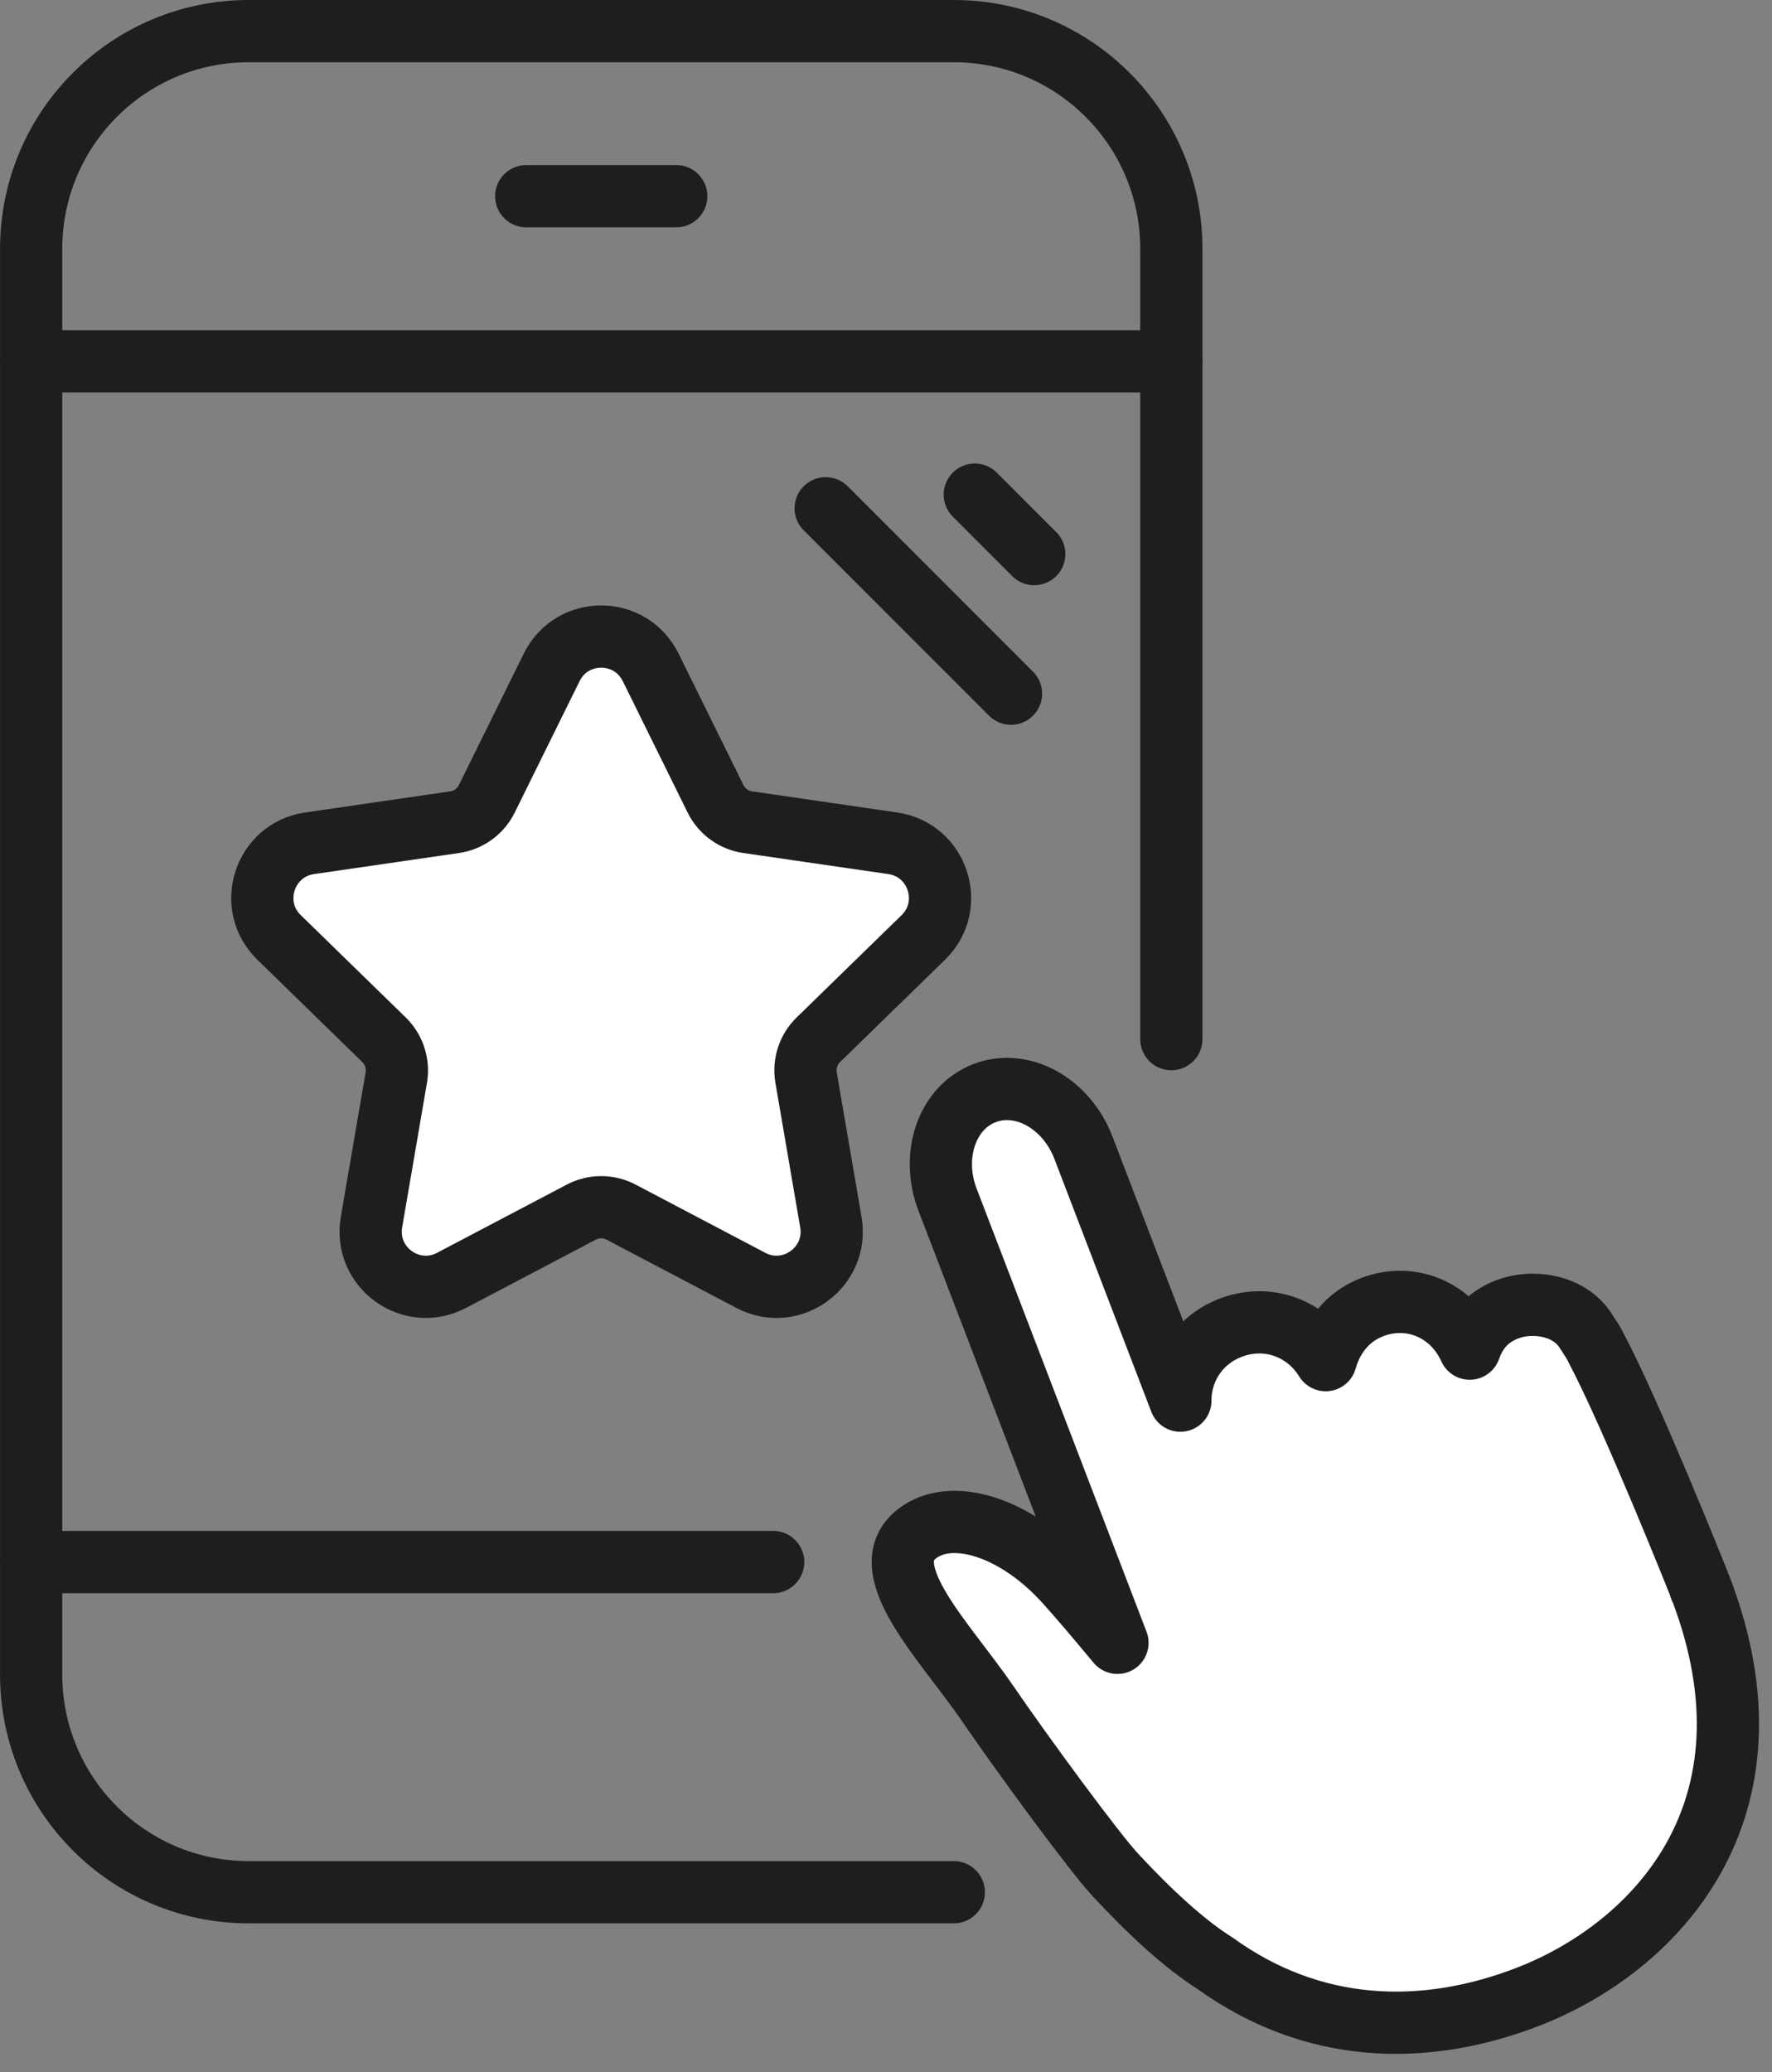 <?xml version="1.0" encoding="UTF-8"?> <svg xmlns="http://www.w3.org/2000/svg" width="77" height="90" viewBox="0 0 77 90" fill="none"><rect x="0" y="0" width="77" height="90" fill="#808080" stroke="none"/><g clip-path="url(#clip0_931_3126)"><path d="M73.893 68.966L73.883 68.971C73.859 68.894 73.835 68.817 73.806 68.74C73.806 68.74 70.898 61.455 69.377 58.59C69.266 58.342 69.108 58.116 68.884 57.774C68.162 56.677 66.596 56.46 65.52 56.862C64.644 57.189 64.144 57.791 63.865 58.578C63.083 56.855 61.269 56.143 59.623 56.776C58.572 57.18 57.894 58.046 57.607 59.078C56.71 57.634 55.021 57.079 53.476 57.67C52.134 58.185 51.291 59.422 51.291 60.837L47.079 49.851C46.335 47.917 44.413 46.853 42.784 47.479C41.153 48.104 40.434 50.181 41.177 52.115L48.558 71.356C47.678 70.297 46.889 69.368 46.302 68.719C44.211 66.404 41.538 65.514 40.005 66.507C37.717 67.992 41.045 71.252 42.916 73.992C44.454 76.242 47.555 80.455 48.448 81.417C50.007 83.099 51.508 84.466 52.8 85.276C57.008 88.313 61.813 88.491 66.355 86.746C71.862 84.634 77.629 78.698 73.895 68.966H73.893Z" fill="white" stroke="#1E1E1E" stroke-width="2.704" stroke-linecap="round" stroke-linejoin="round"></path><path d="M50.899 45.135V10.805C50.899 5.584 46.667 1.352 41.446 1.352H10.806C5.586 1.352 1.354 5.584 1.354 10.805V72.736C1.354 77.957 5.586 82.189 10.806 82.189H41.446" stroke="#1E1E1E" stroke-width="2.704" stroke-linecap="round" stroke-linejoin="round"></path><path d="M1.354 15.694H50.899" stroke="#1E1E1E" stroke-width="2.704" stroke-linecap="round" stroke-linejoin="round"></path><path d="M22.867 8.522H29.385" stroke="#1E1E1E" stroke-width="2.704" stroke-linecap="round" stroke-linejoin="round"></path><path d="M1.354 67.848H33.598" stroke="#1E1E1E" stroke-width="2.704" stroke-linecap="round" stroke-linejoin="round"></path><path d="M43.932 30.13L35.879 22.077" stroke="#1E1E1E" stroke-width="2.704" stroke-linecap="round" stroke-linejoin="round"></path><path d="M44.941 24.067L42.359 21.485" stroke="#1E1E1E" stroke-width="2.704" stroke-linecap="round" stroke-linejoin="round"></path><path d="M28.273 28.985L31.093 34.696C31.363 35.245 31.887 35.625 32.491 35.712L38.794 36.628C40.76 36.914 41.544 39.328 40.123 40.716L35.561 45.162C35.123 45.588 34.923 46.204 35.027 46.808L36.105 53.087C36.441 55.043 34.387 56.537 32.628 55.614L26.988 52.649C26.447 52.365 25.8 52.365 25.259 52.649L19.619 55.614C17.86 56.537 15.808 55.046 16.142 53.087L17.22 46.808C17.324 46.204 17.124 45.59 16.686 45.162L12.125 40.716C10.703 39.33 11.487 36.914 13.453 36.628L19.756 35.712C20.363 35.623 20.885 35.242 21.154 34.696L23.974 28.985C24.852 27.204 27.393 27.204 28.271 28.985H28.273Z" fill="white" stroke="#1E1E1E" stroke-width="2.704" stroke-linecap="round" stroke-linejoin="round"></path></g><defs><clipPath id="clip0_931_3126"><rect width="76.432" height="89.21" fill="white"></rect></clipPath></defs></svg> 